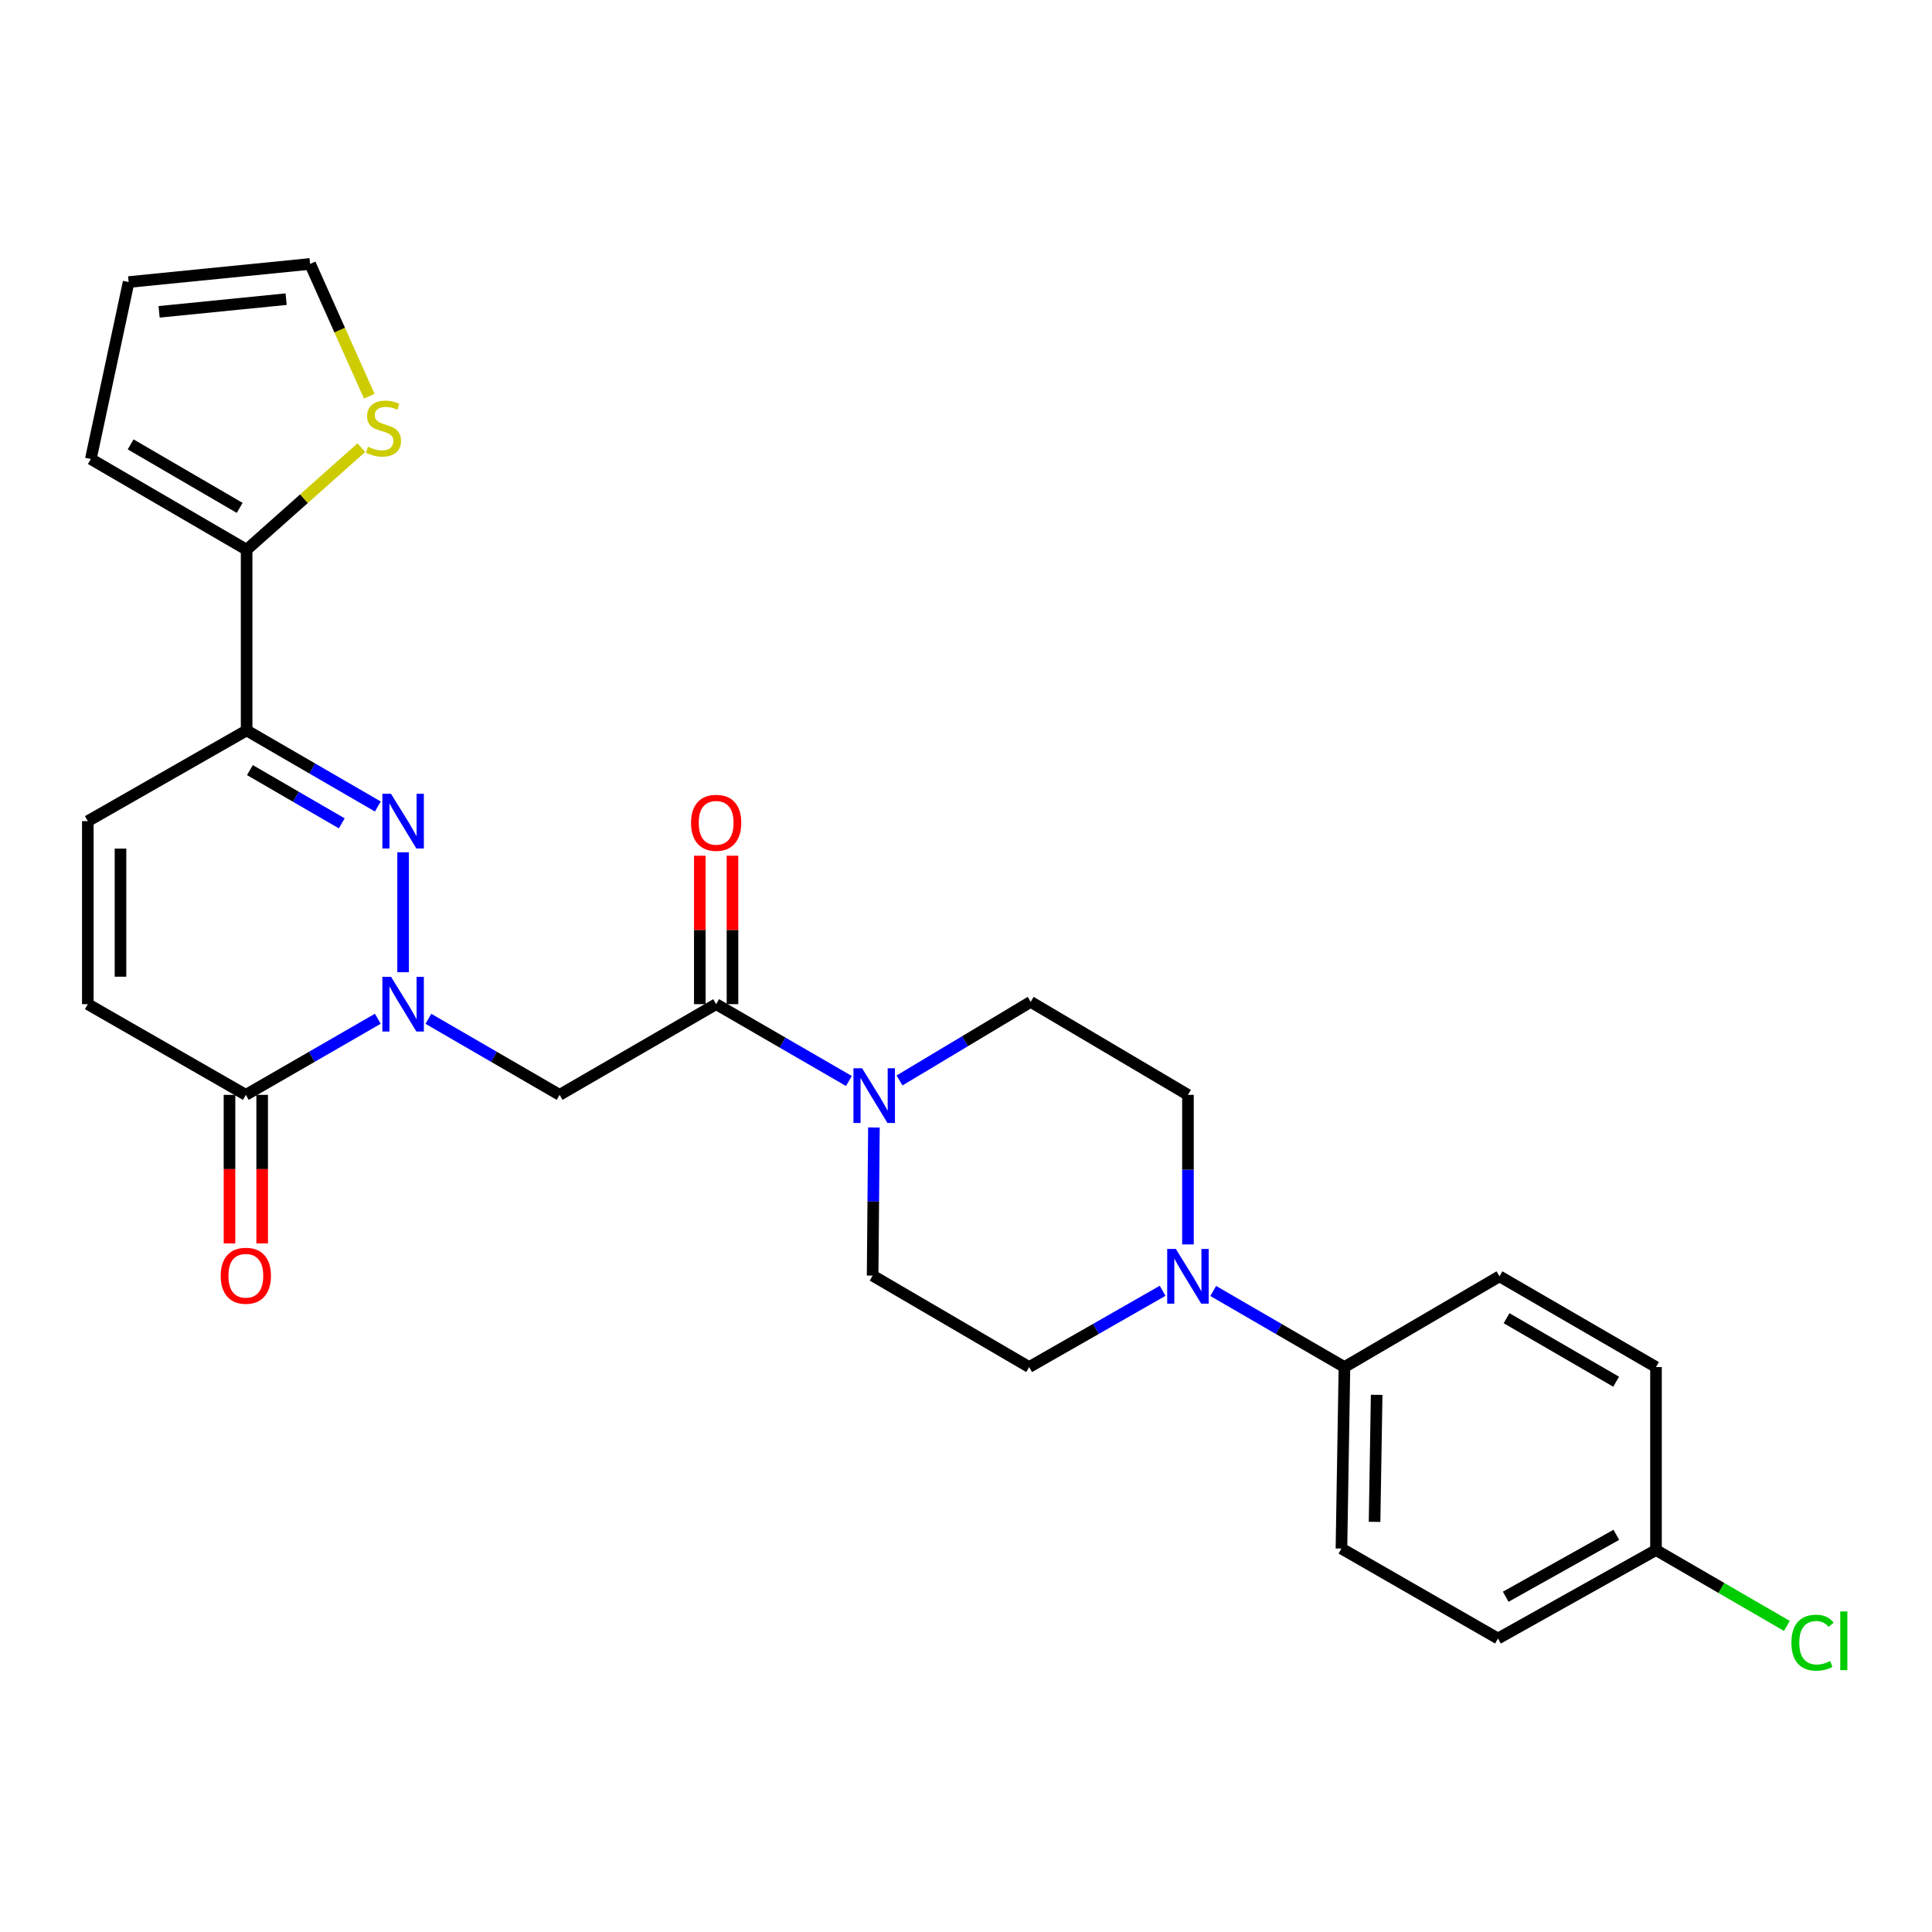 <?xml version='1.0' encoding='iso-8859-1'?>
<svg version='1.1' baseProfile='full'
              xmlns='http://www.w3.org/2000/svg'
                      xmlns:rdkit='http://www.rdkit.org/xml'
                      xmlns:xlink='http://www.w3.org/1999/xlink'
                  xml:space='preserve'
width='1000px' height='1000px' viewBox='0 0 1000 1000'>
<!-- END OF HEADER -->
<rect style='opacity:1.0;fill:#FFFFFF;stroke:none' width='1000' height='1000' x='0' y='0'> </rect>
<path class='bond-0' d='M 208.649,503.223 L 208.649,441.14' style='fill:none;fill-rule:evenodd;stroke:#0000FF;stroke-width:6px;stroke-linecap:butt;stroke-linejoin:miter;stroke-opacity:1' />
<path class='bond-2' d='M 221.729,527.331 L 255.694,547.013' style='fill:none;fill-rule:evenodd;stroke:#0000FF;stroke-width:6px;stroke-linecap:butt;stroke-linejoin:miter;stroke-opacity:1' />
<path class='bond-2' d='M 255.694,547.013 L 289.658,566.696' style='fill:none;fill-rule:evenodd;stroke:#000000;stroke-width:6px;stroke-linecap:butt;stroke-linejoin:miter;stroke-opacity:1' />
<path class='bond-4' d='M 195.559,527.299 L 161.402,546.998' style='fill:none;fill-rule:evenodd;stroke:#0000FF;stroke-width:6px;stroke-linecap:butt;stroke-linejoin:miter;stroke-opacity:1' />
<path class='bond-4' d='M 161.402,546.998 L 127.244,566.696' style='fill:none;fill-rule:evenodd;stroke:#000000;stroke-width:6px;stroke-linecap:butt;stroke-linejoin:miter;stroke-opacity:1' />
<path class='bond-1' d='M 195.568,417.442 L 161.608,397.756' style='fill:none;fill-rule:evenodd;stroke:#0000FF;stroke-width:6px;stroke-linecap:butt;stroke-linejoin:miter;stroke-opacity:1' />
<path class='bond-1' d='M 161.608,397.756 L 127.648,378.071' style='fill:none;fill-rule:evenodd;stroke:#000000;stroke-width:6px;stroke-linecap:butt;stroke-linejoin:miter;stroke-opacity:1' />
<path class='bond-1' d='M 176.899,426.167 L 153.127,412.386' style='fill:none;fill-rule:evenodd;stroke:#0000FF;stroke-width:6px;stroke-linecap:butt;stroke-linejoin:miter;stroke-opacity:1' />
<path class='bond-1' d='M 153.127,412.386 L 129.355,398.606' style='fill:none;fill-rule:evenodd;stroke:#000000;stroke-width:6px;stroke-linecap:butt;stroke-linejoin:miter;stroke-opacity:1' />
<path class='bond-7' d='M 127.648,378.071 L 127.648,284.538' style='fill:none;fill-rule:evenodd;stroke:#000000;stroke-width:6px;stroke-linecap:butt;stroke-linejoin:miter;stroke-opacity:1' />
<path class='bond-27' d='M 127.648,378.071 L 45.455,425.025' style='fill:none;fill-rule:evenodd;stroke:#000000;stroke-width:6px;stroke-linecap:butt;stroke-linejoin:miter;stroke-opacity:1' />
<path class='bond-3' d='M 289.658,566.696 L 370.678,519.751' style='fill:none;fill-rule:evenodd;stroke:#000000;stroke-width:6px;stroke-linecap:butt;stroke-linejoin:miter;stroke-opacity:1' />
<path class='bond-5' d='M 370.678,519.751 L 405.03,539.633' style='fill:none;fill-rule:evenodd;stroke:#000000;stroke-width:6px;stroke-linecap:butt;stroke-linejoin:miter;stroke-opacity:1' />
<path class='bond-5' d='M 405.03,539.633 L 439.383,559.516' style='fill:none;fill-rule:evenodd;stroke:#0000FF;stroke-width:6px;stroke-linecap:butt;stroke-linejoin:miter;stroke-opacity:1' />
<path class='bond-16' d='M 379.133,519.751 L 379.133,481.332' style='fill:none;fill-rule:evenodd;stroke:#000000;stroke-width:6px;stroke-linecap:butt;stroke-linejoin:miter;stroke-opacity:1' />
<path class='bond-16' d='M 379.133,481.332 L 379.133,442.913' style='fill:none;fill-rule:evenodd;stroke:#FF0000;stroke-width:6px;stroke-linecap:butt;stroke-linejoin:miter;stroke-opacity:1' />
<path class='bond-16' d='M 362.223,519.751 L 362.223,481.332' style='fill:none;fill-rule:evenodd;stroke:#000000;stroke-width:6px;stroke-linecap:butt;stroke-linejoin:miter;stroke-opacity:1' />
<path class='bond-16' d='M 362.223,481.332 L 362.223,442.913' style='fill:none;fill-rule:evenodd;stroke:#FF0000;stroke-width:6px;stroke-linecap:butt;stroke-linejoin:miter;stroke-opacity:1' />
<path class='bond-9' d='M 127.244,566.696 L 45.455,519.751' style='fill:none;fill-rule:evenodd;stroke:#000000;stroke-width:6px;stroke-linecap:butt;stroke-linejoin:miter;stroke-opacity:1' />
<path class='bond-18' d='M 118.789,566.696 L 118.789,605.142' style='fill:none;fill-rule:evenodd;stroke:#000000;stroke-width:6px;stroke-linecap:butt;stroke-linejoin:miter;stroke-opacity:1' />
<path class='bond-18' d='M 118.789,605.142 L 118.789,643.589' style='fill:none;fill-rule:evenodd;stroke:#FF0000;stroke-width:6px;stroke-linecap:butt;stroke-linejoin:miter;stroke-opacity:1' />
<path class='bond-18' d='M 135.699,566.696 L 135.699,605.142' style='fill:none;fill-rule:evenodd;stroke:#000000;stroke-width:6px;stroke-linecap:butt;stroke-linejoin:miter;stroke-opacity:1' />
<path class='bond-18' d='M 135.699,605.142 L 135.699,643.589' style='fill:none;fill-rule:evenodd;stroke:#FF0000;stroke-width:6px;stroke-linecap:butt;stroke-linejoin:miter;stroke-opacity:1' />
<path class='bond-12' d='M 465.587,559.248 L 499.532,538.903' style='fill:none;fill-rule:evenodd;stroke:#0000FF;stroke-width:6px;stroke-linecap:butt;stroke-linejoin:miter;stroke-opacity:1' />
<path class='bond-12' d='M 499.532,538.903 L 533.477,518.558' style='fill:none;fill-rule:evenodd;stroke:#000000;stroke-width:6px;stroke-linecap:butt;stroke-linejoin:miter;stroke-opacity:1' />
<path class='bond-13' d='M 452.341,583.589 L 452.005,621.918' style='fill:none;fill-rule:evenodd;stroke:#0000FF;stroke-width:6px;stroke-linecap:butt;stroke-linejoin:miter;stroke-opacity:1' />
<path class='bond-13' d='M 452.005,621.918 L 451.669,660.248' style='fill:none;fill-rule:evenodd;stroke:#000000;stroke-width:6px;stroke-linecap:butt;stroke-linejoin:miter;stroke-opacity:1' />
<path class='bond-6' d='M 601.775,668.112 L 567.232,687.85' style='fill:none;fill-rule:evenodd;stroke:#0000FF;stroke-width:6px;stroke-linecap:butt;stroke-linejoin:miter;stroke-opacity:1' />
<path class='bond-6' d='M 567.232,687.85 L 532.688,707.587' style='fill:none;fill-rule:evenodd;stroke:#000000;stroke-width:6px;stroke-linecap:butt;stroke-linejoin:miter;stroke-opacity:1' />
<path class='bond-11' d='M 627.962,668.207 L 661.922,687.897' style='fill:none;fill-rule:evenodd;stroke:#0000FF;stroke-width:6px;stroke-linecap:butt;stroke-linejoin:miter;stroke-opacity:1' />
<path class='bond-11' d='M 661.922,687.897 L 695.882,707.587' style='fill:none;fill-rule:evenodd;stroke:#000000;stroke-width:6px;stroke-linecap:butt;stroke-linejoin:miter;stroke-opacity:1' />
<path class='bond-28' d='M 614.882,644.115 L 614.882,605.405' style='fill:none;fill-rule:evenodd;stroke:#0000FF;stroke-width:6px;stroke-linecap:butt;stroke-linejoin:miter;stroke-opacity:1' />
<path class='bond-28' d='M 614.882,605.405 L 614.882,566.696' style='fill:none;fill-rule:evenodd;stroke:#000000;stroke-width:6px;stroke-linecap:butt;stroke-linejoin:miter;stroke-opacity:1' />
<path class='bond-10' d='M 127.648,284.538 L 157.341,258.121' style='fill:none;fill-rule:evenodd;stroke:#000000;stroke-width:6px;stroke-linecap:butt;stroke-linejoin:miter;stroke-opacity:1' />
<path class='bond-10' d='M 157.341,258.121 L 187.033,231.705' style='fill:none;fill-rule:evenodd;stroke:#CCCC00;stroke-width:6px;stroke-linecap:butt;stroke-linejoin:miter;stroke-opacity:1' />
<path class='bond-17' d='M 127.648,284.538 L 47.014,237.583' style='fill:none;fill-rule:evenodd;stroke:#000000;stroke-width:6px;stroke-linecap:butt;stroke-linejoin:miter;stroke-opacity:1' />
<path class='bond-17' d='M 124.063,262.881 L 67.619,230.013' style='fill:none;fill-rule:evenodd;stroke:#000000;stroke-width:6px;stroke-linecap:butt;stroke-linejoin:miter;stroke-opacity:1' />
<path class='bond-8' d='M 45.455,425.025 L 45.455,519.751' style='fill:none;fill-rule:evenodd;stroke:#000000;stroke-width:6px;stroke-linecap:butt;stroke-linejoin:miter;stroke-opacity:1' />
<path class='bond-8' d='M 62.365,439.234 L 62.365,505.542' style='fill:none;fill-rule:evenodd;stroke:#000000;stroke-width:6px;stroke-linecap:butt;stroke-linejoin:miter;stroke-opacity:1' />
<path class='bond-19' d='M 191.129,205.073 L 175.82,170.842' style='fill:none;fill-rule:evenodd;stroke:#CCCC00;stroke-width:6px;stroke-linecap:butt;stroke-linejoin:miter;stroke-opacity:1' />
<path class='bond-19' d='M 175.82,170.842 L 160.511,136.61' style='fill:none;fill-rule:evenodd;stroke:#000000;stroke-width:6px;stroke-linecap:butt;stroke-linejoin:miter;stroke-opacity:1' />
<path class='bond-21' d='M 695.882,707.587 L 694.332,801.524' style='fill:none;fill-rule:evenodd;stroke:#000000;stroke-width:6px;stroke-linecap:butt;stroke-linejoin:miter;stroke-opacity:1' />
<path class='bond-21' d='M 712.558,721.957 L 711.473,787.712' style='fill:none;fill-rule:evenodd;stroke:#000000;stroke-width:6px;stroke-linecap:butt;stroke-linejoin:miter;stroke-opacity:1' />
<path class='bond-22' d='M 695.882,707.587 L 776.131,660.623' style='fill:none;fill-rule:evenodd;stroke:#000000;stroke-width:6px;stroke-linecap:butt;stroke-linejoin:miter;stroke-opacity:1' />
<path class='bond-15' d='M 533.477,518.558 L 614.882,566.696' style='fill:none;fill-rule:evenodd;stroke:#000000;stroke-width:6px;stroke-linecap:butt;stroke-linejoin:miter;stroke-opacity:1' />
<path class='bond-14' d='M 451.669,660.248 L 532.688,707.587' style='fill:none;fill-rule:evenodd;stroke:#000000;stroke-width:6px;stroke-linecap:butt;stroke-linejoin:miter;stroke-opacity:1' />
<path class='bond-20' d='M 47.014,237.583 L 66.583,145.986' style='fill:none;fill-rule:evenodd;stroke:#000000;stroke-width:6px;stroke-linecap:butt;stroke-linejoin:miter;stroke-opacity:1' />
<path class='bond-29' d='M 160.511,136.61 L 66.583,145.986' style='fill:none;fill-rule:evenodd;stroke:#000000;stroke-width:6px;stroke-linecap:butt;stroke-linejoin:miter;stroke-opacity:1' />
<path class='bond-29' d='M 148.101,154.843 L 82.352,161.406' style='fill:none;fill-rule:evenodd;stroke:#000000;stroke-width:6px;stroke-linecap:butt;stroke-linejoin:miter;stroke-opacity:1' />
<path class='bond-25' d='M 694.332,801.524 L 775.351,848.093' style='fill:none;fill-rule:evenodd;stroke:#000000;stroke-width:6px;stroke-linecap:butt;stroke-linejoin:miter;stroke-opacity:1' />
<path class='bond-24' d='M 776.131,660.623 L 857.141,707.587' style='fill:none;fill-rule:evenodd;stroke:#000000;stroke-width:6px;stroke-linecap:butt;stroke-linejoin:miter;stroke-opacity:1' />
<path class='bond-24' d='M 779.801,682.298 L 836.508,715.172' style='fill:none;fill-rule:evenodd;stroke:#000000;stroke-width:6px;stroke-linecap:butt;stroke-linejoin:miter;stroke-opacity:1' />
<path class='bond-23' d='M 857.141,802.304 L 857.141,707.587' style='fill:none;fill-rule:evenodd;stroke:#000000;stroke-width:6px;stroke-linecap:butt;stroke-linejoin:miter;stroke-opacity:1' />
<path class='bond-26' d='M 857.141,802.304 L 891.015,821.942' style='fill:none;fill-rule:evenodd;stroke:#000000;stroke-width:6px;stroke-linecap:butt;stroke-linejoin:miter;stroke-opacity:1' />
<path class='bond-26' d='M 891.015,821.942 L 924.89,841.58' style='fill:none;fill-rule:evenodd;stroke:#00CC00;stroke-width:6px;stroke-linecap:butt;stroke-linejoin:miter;stroke-opacity:1' />
<path class='bond-30' d='M 857.141,802.304 L 775.351,848.093' style='fill:none;fill-rule:evenodd;stroke:#000000;stroke-width:6px;stroke-linecap:butt;stroke-linejoin:miter;stroke-opacity:1' />
<path class='bond-30' d='M 836.612,794.417 L 779.359,826.469' style='fill:none;fill-rule:evenodd;stroke:#000000;stroke-width:6px;stroke-linecap:butt;stroke-linejoin:miter;stroke-opacity:1' />
<path  class='atom-0' d='M 202.389 505.591
L 211.669 520.591
Q 212.589 522.071, 214.069 524.751
Q 215.549 527.431, 215.629 527.591
L 215.629 505.591
L 219.389 505.591
L 219.389 533.911
L 215.509 533.911
L 205.549 517.511
Q 204.389 515.591, 203.149 513.391
Q 201.949 511.191, 201.589 510.511
L 201.589 533.911
L 197.909 533.911
L 197.909 505.591
L 202.389 505.591
' fill='#0000FF'/>
<path  class='atom-1' d='M 202.389 410.865
L 211.669 425.865
Q 212.589 427.345, 214.069 430.025
Q 215.549 432.705, 215.629 432.865
L 215.629 410.865
L 219.389 410.865
L 219.389 439.185
L 215.509 439.185
L 205.549 422.785
Q 204.389 420.865, 203.149 418.665
Q 201.949 416.465, 201.589 415.785
L 201.589 439.185
L 197.909 439.185
L 197.909 410.865
L 202.389 410.865
' fill='#0000FF'/>
<path  class='atom-6' d='M 446.226 552.94
L 455.506 567.94
Q 456.426 569.42, 457.906 572.1
Q 459.386 574.78, 459.466 574.94
L 459.466 552.94
L 463.226 552.94
L 463.226 581.26
L 459.346 581.26
L 449.386 564.86
Q 448.226 562.94, 446.986 560.74
Q 445.786 558.54, 445.426 557.86
L 445.426 581.26
L 441.746 581.26
L 441.746 552.94
L 446.226 552.94
' fill='#0000FF'/>
<path  class='atom-7' d='M 608.622 646.463
L 617.902 661.463
Q 618.822 662.943, 620.302 665.623
Q 621.782 668.303, 621.862 668.463
L 621.862 646.463
L 625.622 646.463
L 625.622 674.783
L 621.742 674.783
L 611.782 658.383
Q 610.622 656.463, 609.382 654.263
Q 608.182 652.063, 607.822 651.383
L 607.822 674.783
L 604.142 674.783
L 604.142 646.463
L 608.622 646.463
' fill='#0000FF'/>
<path  class='atom-11' d='M 190.484 231.238
Q 190.804 231.358, 192.124 231.918
Q 193.444 232.478, 194.884 232.838
Q 196.364 233.158, 197.804 233.158
Q 200.484 233.158, 202.044 231.878
Q 203.604 230.558, 203.604 228.278
Q 203.604 226.718, 202.804 225.758
Q 202.044 224.798, 200.844 224.278
Q 199.644 223.758, 197.644 223.158
Q 195.124 222.398, 193.604 221.678
Q 192.124 220.958, 191.044 219.438
Q 190.004 217.918, 190.004 215.358
Q 190.004 211.798, 192.404 209.598
Q 194.844 207.398, 199.644 207.398
Q 202.924 207.398, 206.644 208.958
L 205.724 212.038
Q 202.324 210.638, 199.764 210.638
Q 197.004 210.638, 195.484 211.798
Q 193.964 212.918, 194.004 214.878
Q 194.004 216.398, 194.764 217.318
Q 195.564 218.238, 196.684 218.758
Q 197.844 219.278, 199.764 219.878
Q 202.324 220.678, 203.844 221.478
Q 205.364 222.278, 206.444 223.918
Q 207.564 225.518, 207.564 228.278
Q 207.564 232.198, 204.924 234.318
Q 202.324 236.398, 197.964 236.398
Q 195.444 236.398, 193.524 235.838
Q 191.644 235.318, 189.404 234.398
L 190.484 231.238
' fill='#CCCC00'/>
<path  class='atom-17' d='M 357.678 425.885
Q 357.678 419.085, 361.038 415.285
Q 364.398 411.485, 370.678 411.485
Q 376.958 411.485, 380.318 415.285
Q 383.678 419.085, 383.678 425.885
Q 383.678 432.765, 380.278 436.685
Q 376.878 440.565, 370.678 440.565
Q 364.438 440.565, 361.038 436.685
Q 357.678 432.805, 357.678 425.885
M 370.678 437.365
Q 374.998 437.365, 377.318 434.485
Q 379.678 431.565, 379.678 425.885
Q 379.678 420.325, 377.318 417.525
Q 374.998 414.685, 370.678 414.685
Q 366.358 414.685, 363.998 417.485
Q 361.678 420.285, 361.678 425.885
Q 361.678 431.605, 363.998 434.485
Q 366.358 437.365, 370.678 437.365
' fill='#FF0000'/>
<path  class='atom-19' d='M 114.244 660.328
Q 114.244 653.528, 117.604 649.728
Q 120.964 645.928, 127.244 645.928
Q 133.524 645.928, 136.884 649.728
Q 140.244 653.528, 140.244 660.328
Q 140.244 667.208, 136.844 671.128
Q 133.444 675.008, 127.244 675.008
Q 121.004 675.008, 117.604 671.128
Q 114.244 667.248, 114.244 660.328
M 127.244 671.808
Q 131.564 671.808, 133.884 668.928
Q 136.244 666.008, 136.244 660.328
Q 136.244 654.768, 133.884 651.968
Q 131.564 649.128, 127.244 649.128
Q 122.924 649.128, 120.564 651.928
Q 118.244 654.728, 118.244 660.328
Q 118.244 666.048, 120.564 668.928
Q 122.924 671.808, 127.244 671.808
' fill='#FF0000'/>
<path  class='atom-27' d='M 927.231 850.247
Q 927.231 843.207, 930.511 839.527
Q 933.831 835.807, 940.111 835.807
Q 945.951 835.807, 949.071 839.927
L 946.431 842.087
Q 944.151 839.087, 940.111 839.087
Q 935.831 839.087, 933.551 841.967
Q 931.311 844.807, 931.311 850.247
Q 931.311 855.847, 933.631 858.727
Q 935.991 861.607, 940.551 861.607
Q 943.671 861.607, 947.311 859.727
L 948.431 862.727
Q 946.951 863.687, 944.711 864.247
Q 942.471 864.807, 939.991 864.807
Q 933.831 864.807, 930.511 861.047
Q 927.231 857.287, 927.231 850.247
' fill='#00CC00'/>
<path  class='atom-27' d='M 952.511 834.087
L 956.191 834.087
L 956.191 864.447
L 952.511 864.447
L 952.511 834.087
' fill='#00CC00'/>
</svg>
